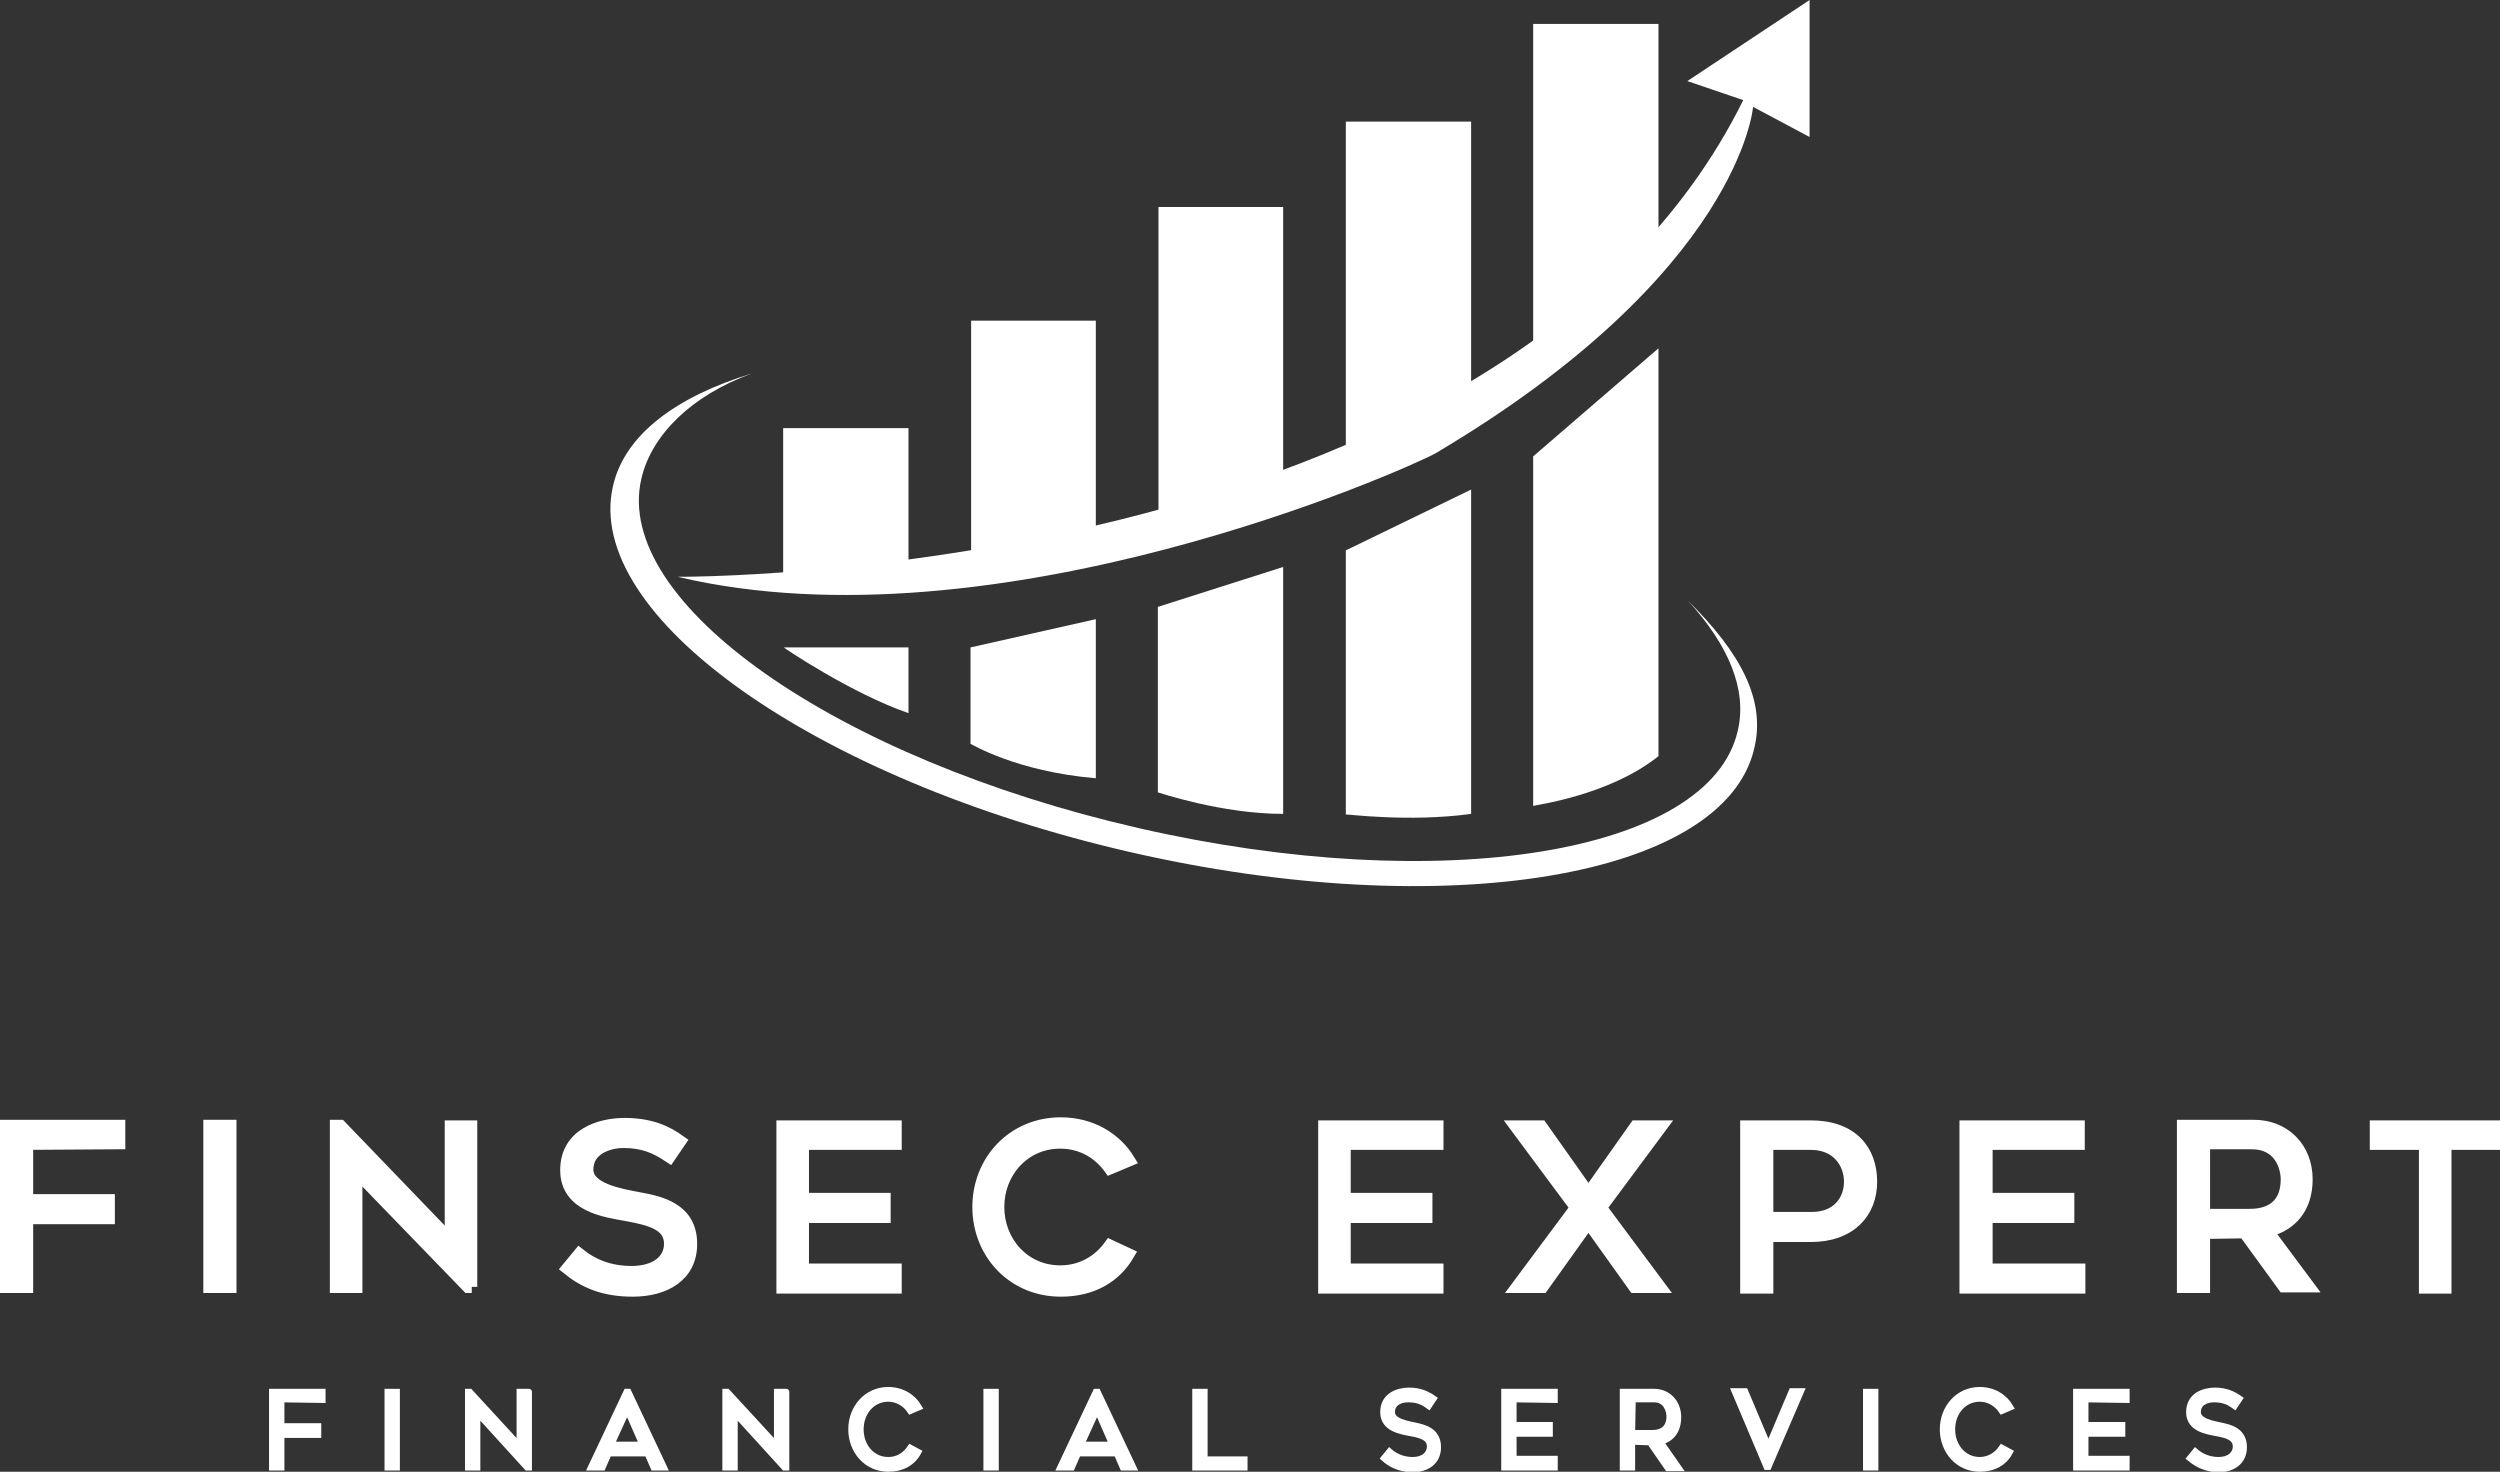 <?xml version="1.0" encoding="utf-8"?>
<!-- Generator: Adobe Illustrator 26.3.1, SVG Export Plug-In . SVG Version: 6.00 Build 0)  -->
<svg version="1.1" id="Layer_1" xmlns="http://www.w3.org/2000/svg" xmlns:xlink="http://www.w3.org/1999/xlink" x="0px" y="0px"
	 viewBox="0 0 407 239.6" style="enable-background:new 0 0 407 239.6;" xml:space="preserve">
<rect x="0" y="0" width="407" height="239.6" fill="#333333" stroke="none"/>
<style type="text/css">
	.st0{fill:#FFFFFF;stroke:#FFFFFF;stroke-width:2;stroke-miterlimit:10;}
	.st1{fill:#FFFFFF;stroke:#FFFFFF;stroke-miterlimit:10;}
	.st2{fill:#FFFFFF;}
</style>
<path class="st0" d="M4.4,186.2v9.2h13.3v2.9H4.4l0,11.2H1v-26.2h18.4v2.8L4.4,186.2L4.4,186.2z"/>
<path class="st0" d="M37.5,209.5h-3.4v-26.2h3.4V209.5z"/>
<path class="st0" d="M76.8,209.5h-0.6L58,190.7v18.8h-3.3v-26.2h0.7L73.4,202v-18.6h3.3V209.5z"/>
<path class="st0" d="M92.4,206.5l1.9-2.3c2.1,1.7,4.9,2.9,8.5,2.9c4.1,0,6.3-2,6.3-4.6c0-3.2-3.3-4-7.1-4.7
	c-3.3-0.6-9.8-1.4-9.8-7.3c0-5.8,5.4-7.5,9.5-7.5c4.1,0,6.8,1.2,9,2.8l-1.7,2.5c-2.4-1.6-4.4-2.4-7.5-2.4c-2.4,0-5.9,1.1-5.9,4.5
	c0,3.2,5.3,4.1,8.5,4.7s8.4,1.6,8.4,7.4c0,5.3-4.4,7.6-9.5,7.6C98.1,210.1,95,208.6,92.4,206.5z"/>
<path class="st0" d="M130.7,186.2v9h13.3v2.9h-13.3v8.6h15.1v2.9h-18.4v-26.2h18.4v2.8L130.7,186.2L130.7,186.2z"/>
<path class="st0" d="M172.7,210.1c-7.8,0-13.4-6.1-13.4-13.6c0-7.5,5.6-13.6,13.4-13.6c4.9,0,8.9,2.4,11.1,6l-3.1,1.3
	c-1.8-2.5-4.6-4.2-8.1-4.2c-5.9,0-10.1,4.8-10.1,10.5s4.2,10.5,10.1,10.5c3.5,0,6.3-1.7,8.1-4.2l3,1.4
	C181.6,207.8,177.9,210.1,172.7,210.1z"/>
<path class="st0" d="M218.9,186.2v9h13.3v2.9h-13.3v8.6H234v2.9h-18.4v-26.2H234v2.8L218.9,186.2L218.9,186.2z"/>
<path class="st0" d="M256.6,196.6l-9.8-13.2h4.1l7.7,10.9l7.7-10.9h4.1l-9.8,13.2l9.6,12.9h-4.1l-7.5-10.5l-7.5,10.5H247
	L256.6,196.6z"/>
<path class="st0" d="M294.8,183.4c6.8,0,9.8,4,9.8,9c0,4.9-3.3,8.8-9.8,8.8h-7.1v8.4h-3.4v-26.2L294.8,183.4L294.8,183.4z
	 M295,198.3c4.2,0,6.2-2.9,6.2-5.9c0-3.1-2.1-6.2-6.4-6.2h-7.1v12.1H295z"/>
<path class="st0" d="M323.4,186.2v9h13.3v2.9h-13.3v8.6h15.1v2.9H320v-26.2h18.4v2.8L323.4,186.2L323.4,186.2z"/>
<path class="st0" d="M358.8,200.7v8.8h-3.4v-26.2h11.5c5,0,8.6,3.6,8.6,8.7c0,4.6-2.5,7.5-6.4,8.4l6.7,9h-4l-6.4-8.8L358.8,200.7
	L358.8,200.7z M358.8,197.8h7.5c3.5,0,6-1.7,6-5.8c0-2-1.1-5.9-5.7-5.9h-7.8V197.8z"/>
<path class="st0" d="M406,186.2h-7.9v23.4h-3.3v-23.4h-8v-2.8H406L406,186.2L406,186.2z"/>
<path class="st1" d="M45.8,227.8v4.4h6v1.4h-6l0,5.3h-1.5v-12.3h8.2v1.3L45.8,227.8L45.8,227.8z"/>
<path class="st1" d="M64.6,238.9h-1.5v-12.3h1.5V238.9z"/>
<path class="st1" d="M86.1,238.9h-0.3l-8.1-8.9v8.9h-1.5v-12.3h0.3l8.1,8.8v-8.8h1.5C86.1,226.5,86.1,238.9,86.1,238.9z"/>
<path class="st1" d="M96.2,238.9l5.8-12.3h0.3l5.8,12.3h-1.7l-1-2.3h-6.3l-1,2.3H96.2z M99.5,235.2h5.1l-2.5-5.7L99.5,235.2z"/>
<path class="st1" d="M128,238.9h-0.3l-8.1-8.9v8.9h-1.5v-12.3h0.3l8.1,8.8v-8.8h1.5C128,226.5,128,238.9,128,238.9z"/>
<path class="st1" d="M144.6,239.1c-3.5,0-6-2.9-6-6.4s2.5-6.4,6-6.4c2.2,0,4,1.1,5,2.8l-1.4,0.6c-0.8-1.2-2.1-2-3.6-2
	c-2.6,0-4.5,2.2-4.5,5s1.9,5,4.5,5c1.6,0,2.8-0.8,3.6-2l1.3,0.7C148.6,238.1,146.9,239.1,144.6,239.1z"/>
<path class="st1" d="M162.1,238.9h-1.5v-12.3h1.5V238.9z"/>
<path class="st1" d="M172.6,238.9l5.8-12.3h0.3l5.8,12.3h-1.7l-1-2.3h-6.3l-1,2.3H172.6z M176,235.2h5.1l-2.5-5.7L176,235.2z"/>
<path class="st1" d="M202.6,237.6v1.3h-8v-12.3h1.5v11H202.6z"/>
<path class="st1" d="M225.3,237.4l0.9-1.1c0.9,0.8,2.2,1.4,3.8,1.4c1.8,0,2.8-1,2.8-2.2c0-1.5-1.5-1.9-3.2-2.2
	c-1.5-0.3-4.4-0.7-4.4-3.4c0-2.7,2.4-3.5,4.2-3.5c1.8,0,3,0.6,4,1.3l-0.8,1.2c-1.1-0.8-2-1.1-3.4-1.1c-1.1,0-2.6,0.5-2.6,2.1
	c0,1.5,2.4,1.9,3.8,2.2c1.4,0.3,3.7,0.8,3.7,3.5c0,2.5-2,3.6-4.2,3.6C227.8,239.1,226.4,238.4,225.3,237.4z"/>
<path class="st1" d="M246.4,227.8v4.2h5.9v1.4h-5.9v4.1h6.7v1.4h-8.2v-12.3h8.2v1.3L246.4,227.8L246.4,227.8z"/>
<path class="st1" d="M265.7,234.7v4.2h-1.5v-12.3h5.1c2.2,0,3.9,1.7,3.9,4.1c0,2.2-1.1,3.6-2.9,4l3,4.3h-1.8l-2.9-4.2L265.7,234.7
	L265.7,234.7z M265.7,233.3h3.4c1.5,0,2.7-0.8,2.7-2.7c0-0.9-0.5-2.8-2.5-2.8h-3.5L265.7,233.3L265.7,233.3z"/>
<path class="st1" d="M293.2,226.5l-5.3,12.3h-0.3l-5.2-12.3h1.7l3.8,9l3.8-9H293.2z"/>
<path class="st1" d="M305.3,238.9h-1.5v-12.3h1.5V238.9z"/>
<path class="st1" d="M322.3,239.1c-3.5,0-6-2.9-6-6.4s2.5-6.4,6-6.4c2.2,0,4,1.1,5,2.8l-1.4,0.6c-0.8-1.2-2.1-2-3.6-2
	c-2.6,0-4.5,2.2-4.5,5s1.9,5,4.5,5c1.5,0,2.8-0.8,3.6-2l1.3,0.7C326.3,238.1,324.6,239.1,322.3,239.1z"/>
<path class="st1" d="M339.5,227.8v4.2h6v1.4h-6v4.1h6.7v1.4H338v-12.3h8.2v1.3L339.5,227.8L339.5,227.8z"/>
<path class="st1" d="M356.5,237.4l0.9-1.1c0.9,0.8,2.2,1.4,3.8,1.4c1.8,0,2.8-1,2.8-2.2c0-1.5-1.5-1.9-3.2-2.2
	c-1.5-0.3-4.4-0.7-4.4-3.4c0-2.7,2.4-3.5,4.2-3.5c1.8,0,3,0.6,4,1.3l-0.8,1.2c-1.1-0.8-2-1.1-3.4-1.1c-1.1,0-2.6,0.5-2.6,2.1
	c0,1.5,2.4,1.9,3.8,2.2c1.4,0.3,3.7,0.8,3.7,3.5c0,2.5-2,3.6-4.2,3.6C359.1,239.1,357.7,238.4,356.5,237.4z"/>
<path class="st2" d="M110.3,93.9c0,0,134.6,1,173.5-77.6l-9.1-3.1L294.6,0v22.3l-9.2-4.9c0,0-2.1,27-51.7,56.4
	C229,76.4,162.2,106.2,110.3,93.9z"/>
<polygon class="st2" points="147.9,94.2 127.5,95.5 127.5,69.7 147.9,69.7 "/>
<polygon class="st2" points="178.4,88.4 158.1,94.2 158.1,52.2 178.4,52.2 "/>
<polygon class="st2" points="208.9,80 188.6,87.1 188.6,33.7 208.9,33.7 "/>
<polygon class="st2" points="239.5,66.3 219.1,80 219.1,19.8 239.5,19.8 "/>
<polygon class="st2" points="270,43.6 249.6,59.7 249.6,3.9 270,3.9 "/>
<path class="st2" d="M147.9,116.1v-10.7h-20.3C127.5,105.4,138.6,112.9,147.9,116.1z"/>
<path class="st2" d="M178.4,126.7v-25.9l-20.4,4.6v15.7C158.1,121.1,165.4,125.6,178.4,126.7z"/>
<path class="st2" d="M208.9,132.5V92.3l-20.4,6.5V129C188.6,129,198.8,132.5,208.9,132.5z"/>
<path class="st2" d="M239.5,132.5V79.7l-20.4,9.9v43C219.1,132.5,229.3,133.9,239.5,132.5z"/>
<path class="st2" d="M270,123.1V56.7l-20.4,17.6v56.9C249.6,131.1,261.9,129.6,270,123.1z"/>
<path class="st2" d="M274.8,97.8L274.8,97.8c6.6,7.2,9.7,14.5,8.1,21.2c-4.6,20-48.3,27.1-97.6,15.8S99.8,98.1,104.4,78
	c1.6-7.1,8.1-13.6,18-17.2l0,0c-12.4,3.8-20.7,10-22.6,18.3c-4.9,21.1,32.8,47.8,84.1,59.6c51.3,11.8,96.9,4.2,101.7-16.9
	C287.5,113.9,283.3,106.2,274.8,97.8z"/>
</svg>
